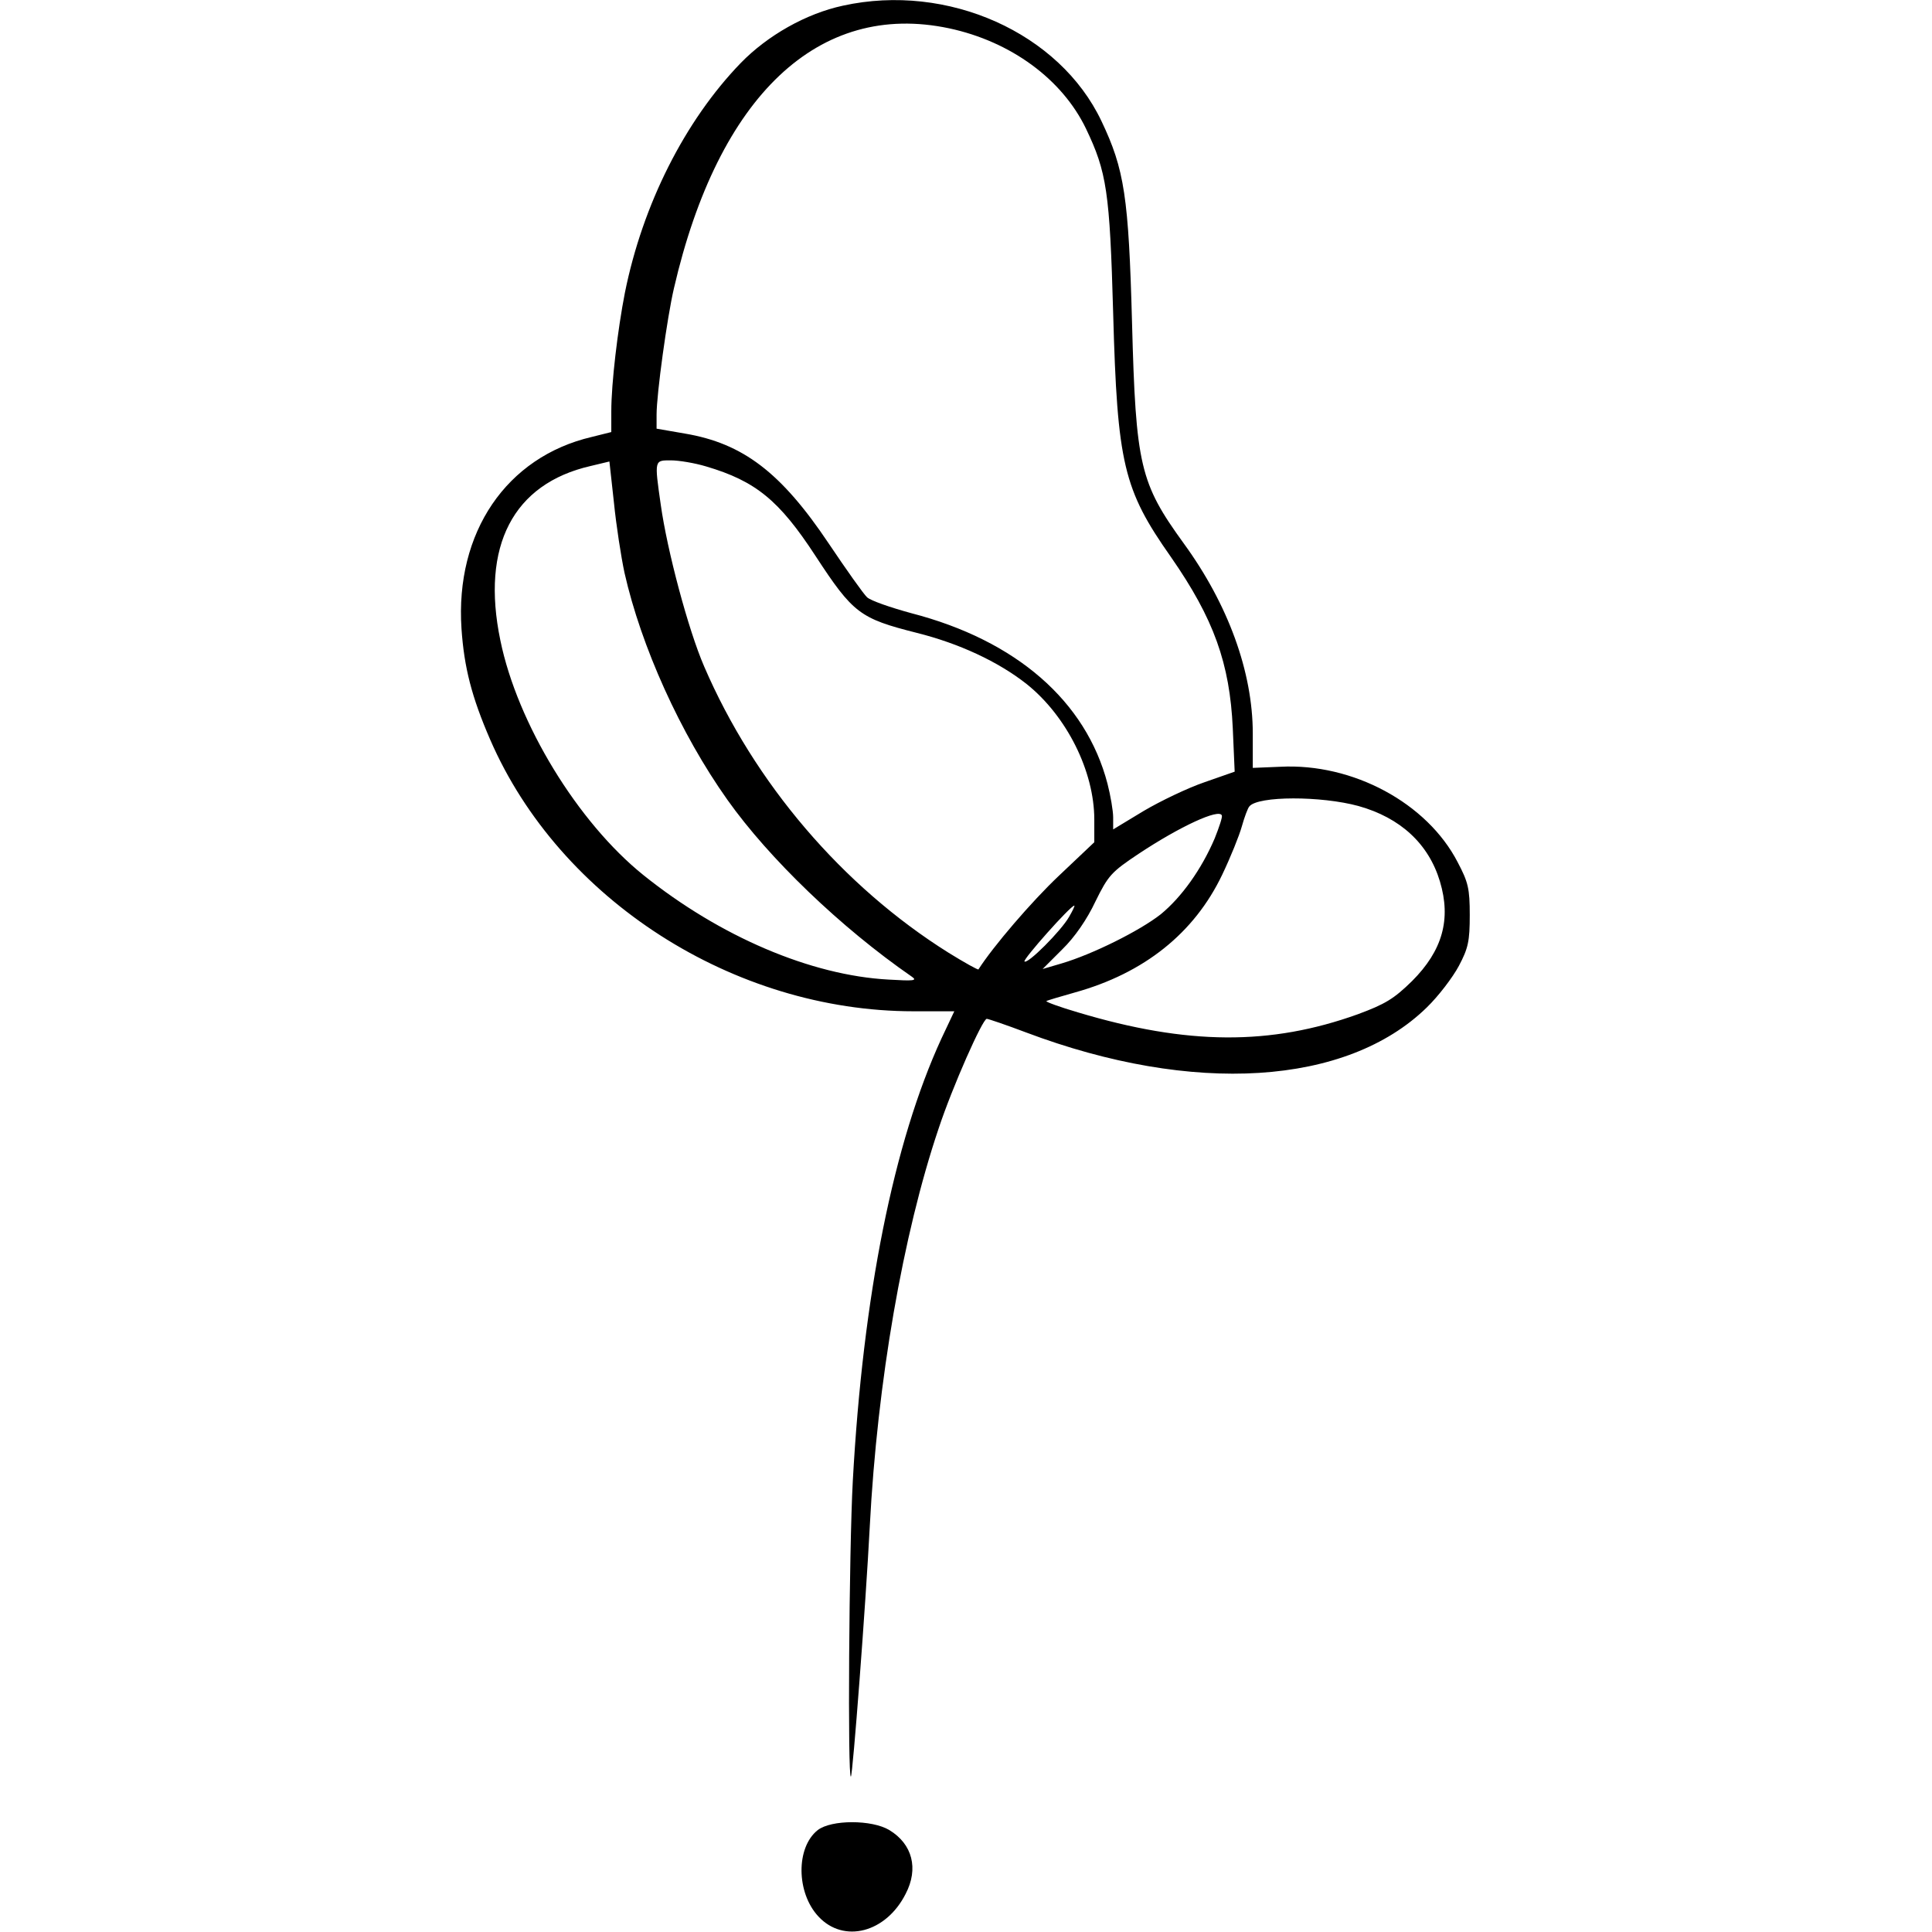 <?xml version="1.0" standalone="no"?>
<!DOCTYPE svg PUBLIC "-//W3C//DTD SVG 20010904//EN"
 "http://www.w3.org/TR/2001/REC-SVG-20010904/DTD/svg10.dtd">
<svg version="1.0" xmlns="http://www.w3.org/2000/svg"
 width="512pt" height="512pt" viewBox="0 0 512 512"
 preserveAspectRatio="xMidYMid meet">
<g transform="translate(0,512) scale(0.1,-0.1)"
fill="#000000" stroke="none">
<path d="M2234 5105 c-98 -21 -200 -79 -271 -152 -148 -153 -260 -375 -307
-609 -19 -97 -36 -240 -36 -314 l0 -55 -52 -13 c-226 -53 -362 -253 -345 -508
7 -103 27 -181 76 -294 184 -424 645 -720 1122 -720 l108 0 -34 -72 c-127
-276 -208 -681 -235 -1173 -10 -184 -14 -792 -5 -783 5 5 39 451 50 663 20
384 88 774 182 1053 37 112 117 292 128 292 4 0 51 -16 104 -36 443 -167 850
-141 1062 66 31 30 69 80 85 110 25 47 29 66 29 135 0 70 -4 87 -32 140 -81
157 -278 263 -470 253 l-73 -3 0 91 c0 163 -65 342 -183 504 -116 160 -127
206 -137 585 -9 333 -20 406 -81 534 -111 234 -407 367 -685 306z m281 -60
c164 -35 300 -135 363 -266 55 -115 63 -167 72 -489 11 -399 27 -467 153 -646
114 -164 156 -282 164 -454 l5 -115 -80 -28 c-44 -15 -117 -50 -161 -76 l-81
-49 0 32 c0 17 -7 58 -15 89 -57 219 -242 380 -520 452 -55 15 -107 33 -117
42 -9 8 -55 73 -102 143 -126 188 -227 265 -381 291 l-75 13 0 37 c0 55 28
258 46 335 118 511 384 762 729 689z m-860 -1443 c44 -195 148 -426 273 -602
110 -155 300 -338 488 -468 16 -11 6 -12 -61 -8 -206 11 -447 114 -650 277
-174 140 -334 402 -379 622 -52 250 34 415 239 462 l50 12 12 -109 c6 -60 19
-144 28 -186z m216 282 c132 -39 194 -90 290 -237 100 -153 118 -166 268 -204
112 -28 216 -76 292 -136 106 -85 179 -231 179 -359 l0 -60 -94 -89 c-72 -68
-174 -187 -213 -248 -1 -2 -37 18 -79 44 -281 176 -515 450 -648 759 -42 97
-98 307 -115 429 -17 119 -17 117 27 117 21 0 63 -7 93 -16z m1729 -900 c111
-31 186 -100 216 -200 30 -100 7 -183 -74 -264 -48 -47 -71 -61 -144 -88 -231
-83 -451 -82 -741 5 -48 14 -86 28 -84 30 3 2 37 12 76 23 183 51 316 157 390
312 22 46 45 103 52 128 7 25 16 49 20 53 23 28 190 28 289 1z m-381 -86 c-35
-82 -88 -156 -143 -201 -56 -44 -181 -106 -262 -130 l-51 -15 52 52 c33 32 66
80 88 127 34 69 42 78 114 126 110 73 214 121 221 102 2 -4 -7 -31 -19 -61z
m-386 -208 c-21 -37 -110 -126 -118 -118 -5 5 122 148 132 148 2 0 -4 -13 -14
-30z"/>
<path d="M2167 270 c-58 -46 -57 -166 2 -229 67 -72 179 -43 231 60 35 67 18
132 -43 169 -46 28 -154 28 -190 0z"/>
</g>
</svg>
